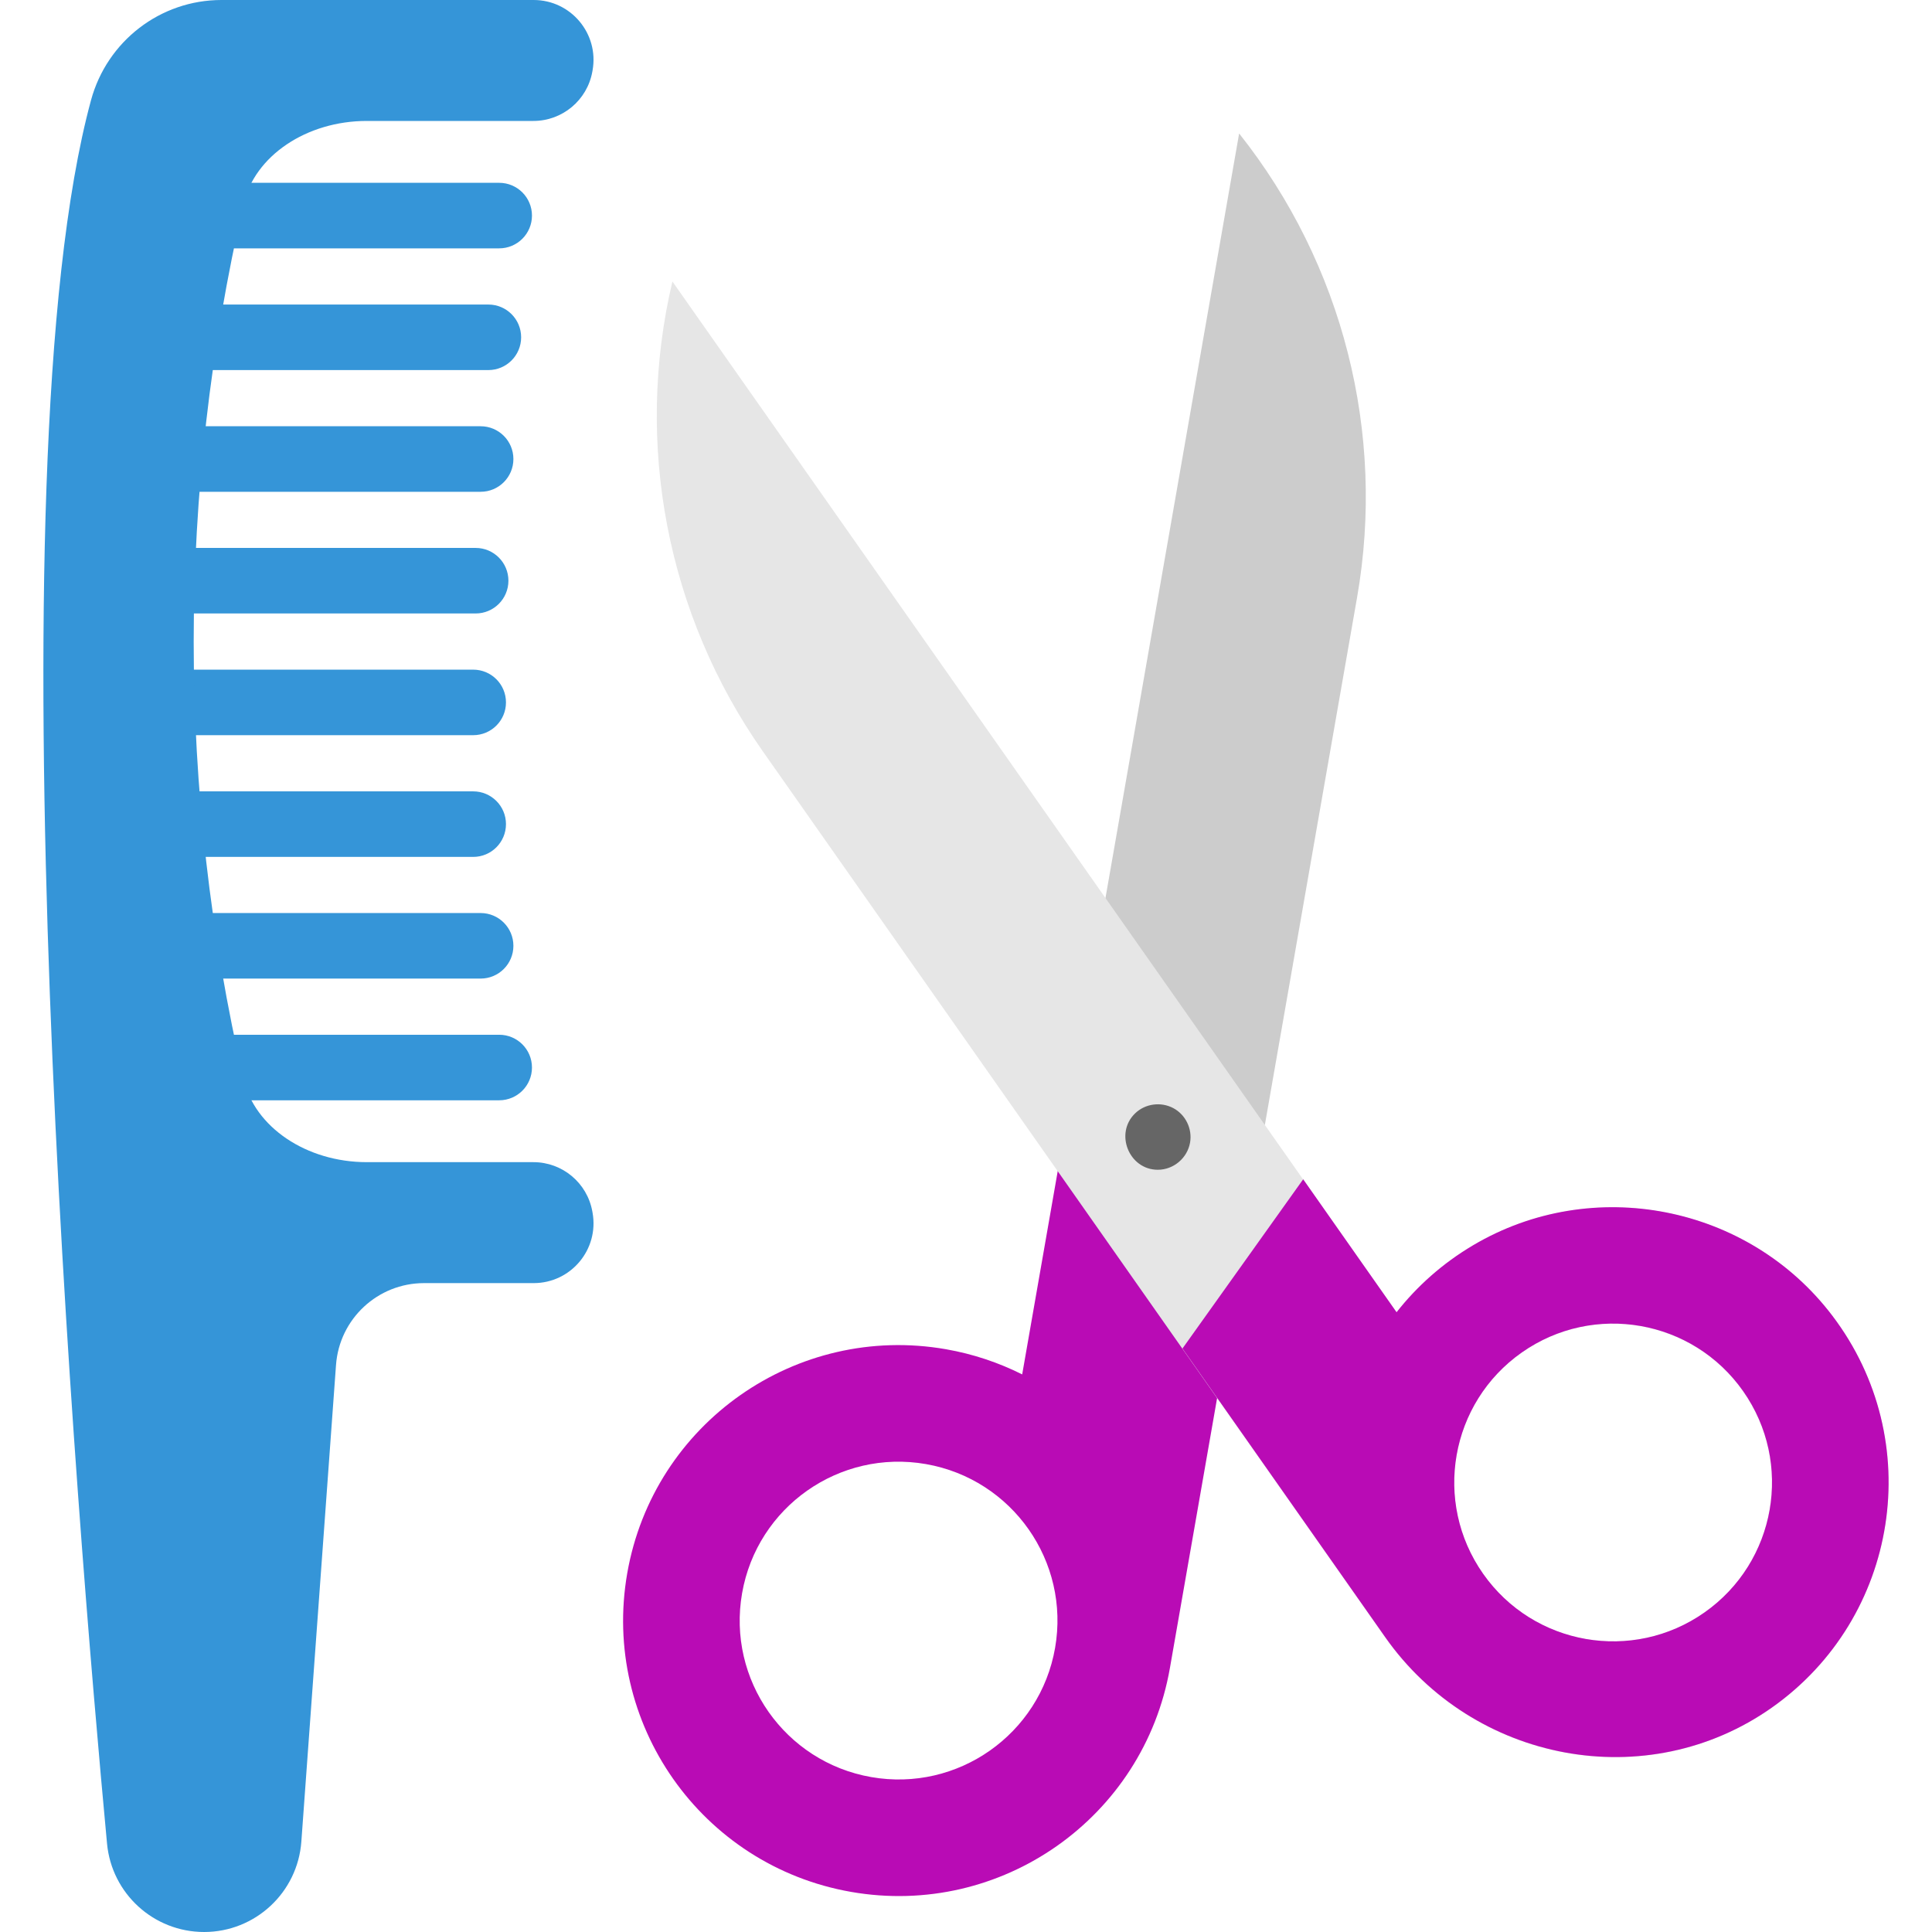 <!DOCTYPE svg PUBLIC "-//W3C//DTD SVG 1.1//EN" "http://www.w3.org/Graphics/SVG/1.1/DTD/svg11.dtd">
<!-- Uploaded to: SVG Repo, www.svgrepo.com, Transformed by: SVG Repo Mixer Tools -->
<svg height="800px" width="800px" version="1.1" id="Layer_1" xmlns="http://www.w3.org/2000/svg" xmlns:xlink="http://www.w3.org/1999/xlink" viewBox="0 0 512 512" xml:space="preserve" fill="#000000">
<g id="SVGRepo_bgCarrier" stroke-width="0"/>
<g id="SVGRepo_tracerCarrier" stroke-linecap="round" stroke-linejoin="round"/>
<g id="SVGRepo_iconCarrier"> <path style="fill:#B90BB5;" d="M292.961,237.984L270.89,364.233c-6.212-3.12-12.983-5.409-20.185-6.669 c-39.706-6.942-77.535,19.628-84.476,59.334c-6.943,39.719,19.628,77.535,59.334,84.476c39.719,6.943,77.533-19.616,84.476-59.334 l12.504-71.527L292.961,237.984z M230.884,470.945c-22.905-4.005-38.226-25.818-34.223-48.723 c4.005-22.905,25.818-38.226,48.723-34.223c22.905,4.005,38.226,25.818,34.223,48.723 C275.602,459.629,253.789,474.95,230.884,470.945z"/> <path style="fill:#CCCCCC;" d="M280.305,310.378l48.078-275.01l0,0c27.498,34.638,38.874,79.382,31.258,122.948l-24.441,139.804"/> <g> <path style="fill:#3595D8;" d="M125.404,194.831H49.845c-4.796,0-8.684-3.888-8.684-8.684c0-4.796,3.888-8.684,8.684-8.684h75.559 c4.796,0,8.684,3.888,8.684,8.684C134.087,190.943,130.201,194.831,125.404,194.831z"/> <path style="fill:#3595D8;" d="M132.293,291.589H62.106c-4.796,0-8.684-3.888-8.684-8.684c0-4.796,3.888-8.684,8.684-8.684h70.187 c4.796,0,8.684,3.888,8.684,8.684C140.976,287.702,137.088,291.589,132.293,291.589z"/> <path style="fill:#3595D8;" d="M127.372,259.333H55.947c-4.796,0-8.684-3.888-8.684-8.684c0-4.796,3.888-8.684,8.684-8.684h71.425 c4.796,0,8.684,3.888,8.684,8.684C136.056,255.445,132.168,259.333,127.372,259.333z"/> <path style="fill:#3595D8;" d="M125.404,227.088H51.871c-4.796,0-8.684-3.888-8.684-8.684c0-4.796,3.888-8.684,8.684-8.684h73.533 c4.796,0,8.684,3.888,8.684,8.684C134.087,223.2,130.201,227.088,125.404,227.088z"/> <path style="fill:#3595D8;" d="M126.052,162.575H49.845c-4.796,0-8.684-3.888-8.684-8.684c0-4.796,3.888-8.684,8.684-8.684h76.207 c4.796,0,8.684,3.888,8.684,8.684C134.736,158.688,130.849,162.575,126.052,162.575z"/> <path style="fill:#3595D8;" d="M127.372,130.329H51.871c-4.796,0-8.684-3.888-8.684-8.684c0-4.796,3.888-8.684,8.684-8.684h75.501 c4.796,0,8.684,3.888,8.684,8.684C136.056,126.441,132.168,130.329,127.372,130.329z"/> <path style="fill:#3595D8;" d="M129.421,98.074H55.947c-4.796,0-8.684-3.888-8.684-8.684c0-4.796,3.888-8.684,8.684-8.684h73.475 c4.796,0,8.684,3.888,8.684,8.684C138.105,94.186,134.217,98.074,129.421,98.074z"/> <path style="fill:#3595D8;" d="M132.293,65.816H62.106c-4.796,0-8.684-3.888-8.684-8.684s3.888-8.684,8.684-8.684h70.187 c4.796,0,8.684,3.888,8.684,8.684S137.088,65.816,132.293,65.816z"/> <path style="fill:#3595D8;" d="M156.973,321.038c-1.358-7.556-7.933-13.054-15.61-13.054H97.218 c-16.004,0-29.744-9.256-32.678-22.023c-17.611-76.633-17.611-155.252,0-231.886c2.934-12.767,16.674-22.023,32.678-22.023h44.145 c7.677,0,14.258-5.5,15.611-13.057c0.02-0.11,0.039-0.22,0.059-0.331C158.785,8.941,151.304,0,141.421,0H58.689 C42.484,0,28.366,10.905,24.122,26.545c-26.967,99.346-3.521,379.131,4.243,462.028C29.609,501.853,40.753,512,54.091,512l0,0 c13.543,0,24.789-10.457,25.771-23.964l9.185-126.299c0.889-12.23,11.071-21.699,23.333-21.699h29.053 c9.877,0,17.349-8.935,15.602-18.656L156.973,321.038z"/> </g> <path style="fill:#E6E6E6;" d="M485.584,348.728c-22.271-29.354-63.572-37.454-95.264-18.659 c-8.072,4.788-14.826,10.843-20.237,17.721l-191.89-273.2l-0.002,0.012c-10.153,43.041-1.421,88.369,23.997,124.556l164.871,234.734 c23.329,33.214,69.392,42.051,102.542,18.628C503.192,428.784,510.685,381.81,485.584,348.728z M451.673,427.358 c-19.027,13.365-45.287,8.774-58.651-10.254c-13.365-19.027-8.774-45.287,10.254-58.651c19.027-13.365,45.287-8.774,58.651,10.254 C475.291,387.734,470.701,413.993,451.673,427.358z"/> <path style="fill:#B90BB5;" d="M485.606,348.695c-22.26-29.363-63.572-37.465-95.257-18.663 c-8.07,4.781-14.833,10.846-20.243,17.725l-24.749-35.237l-31.993,44.848l53.723,76.487c23.332,33.218,69.39,42.048,102.535,18.629 C503.225,428.742,510.709,381.77,485.606,348.695z M451.701,427.32c-19.029,13.366-45.292,8.774-58.658-10.255 c-13.366-19.029-8.776-45.281,10.252-58.646c19.029-13.366,45.292-8.774,58.658,10.255S470.731,413.955,451.701,427.32z"/> <path style="fill:#666666;" d="M306.832,309.999c-7.671,0-11.531-9.689-5.984-14.976c2.686-2.561,6.807-3.099,10.076-1.366 c3.275,1.737,5.092,5.496,4.455,9.14C314.662,306.902,311.014,309.999,306.832,309.999z"/> </g>
</svg>
